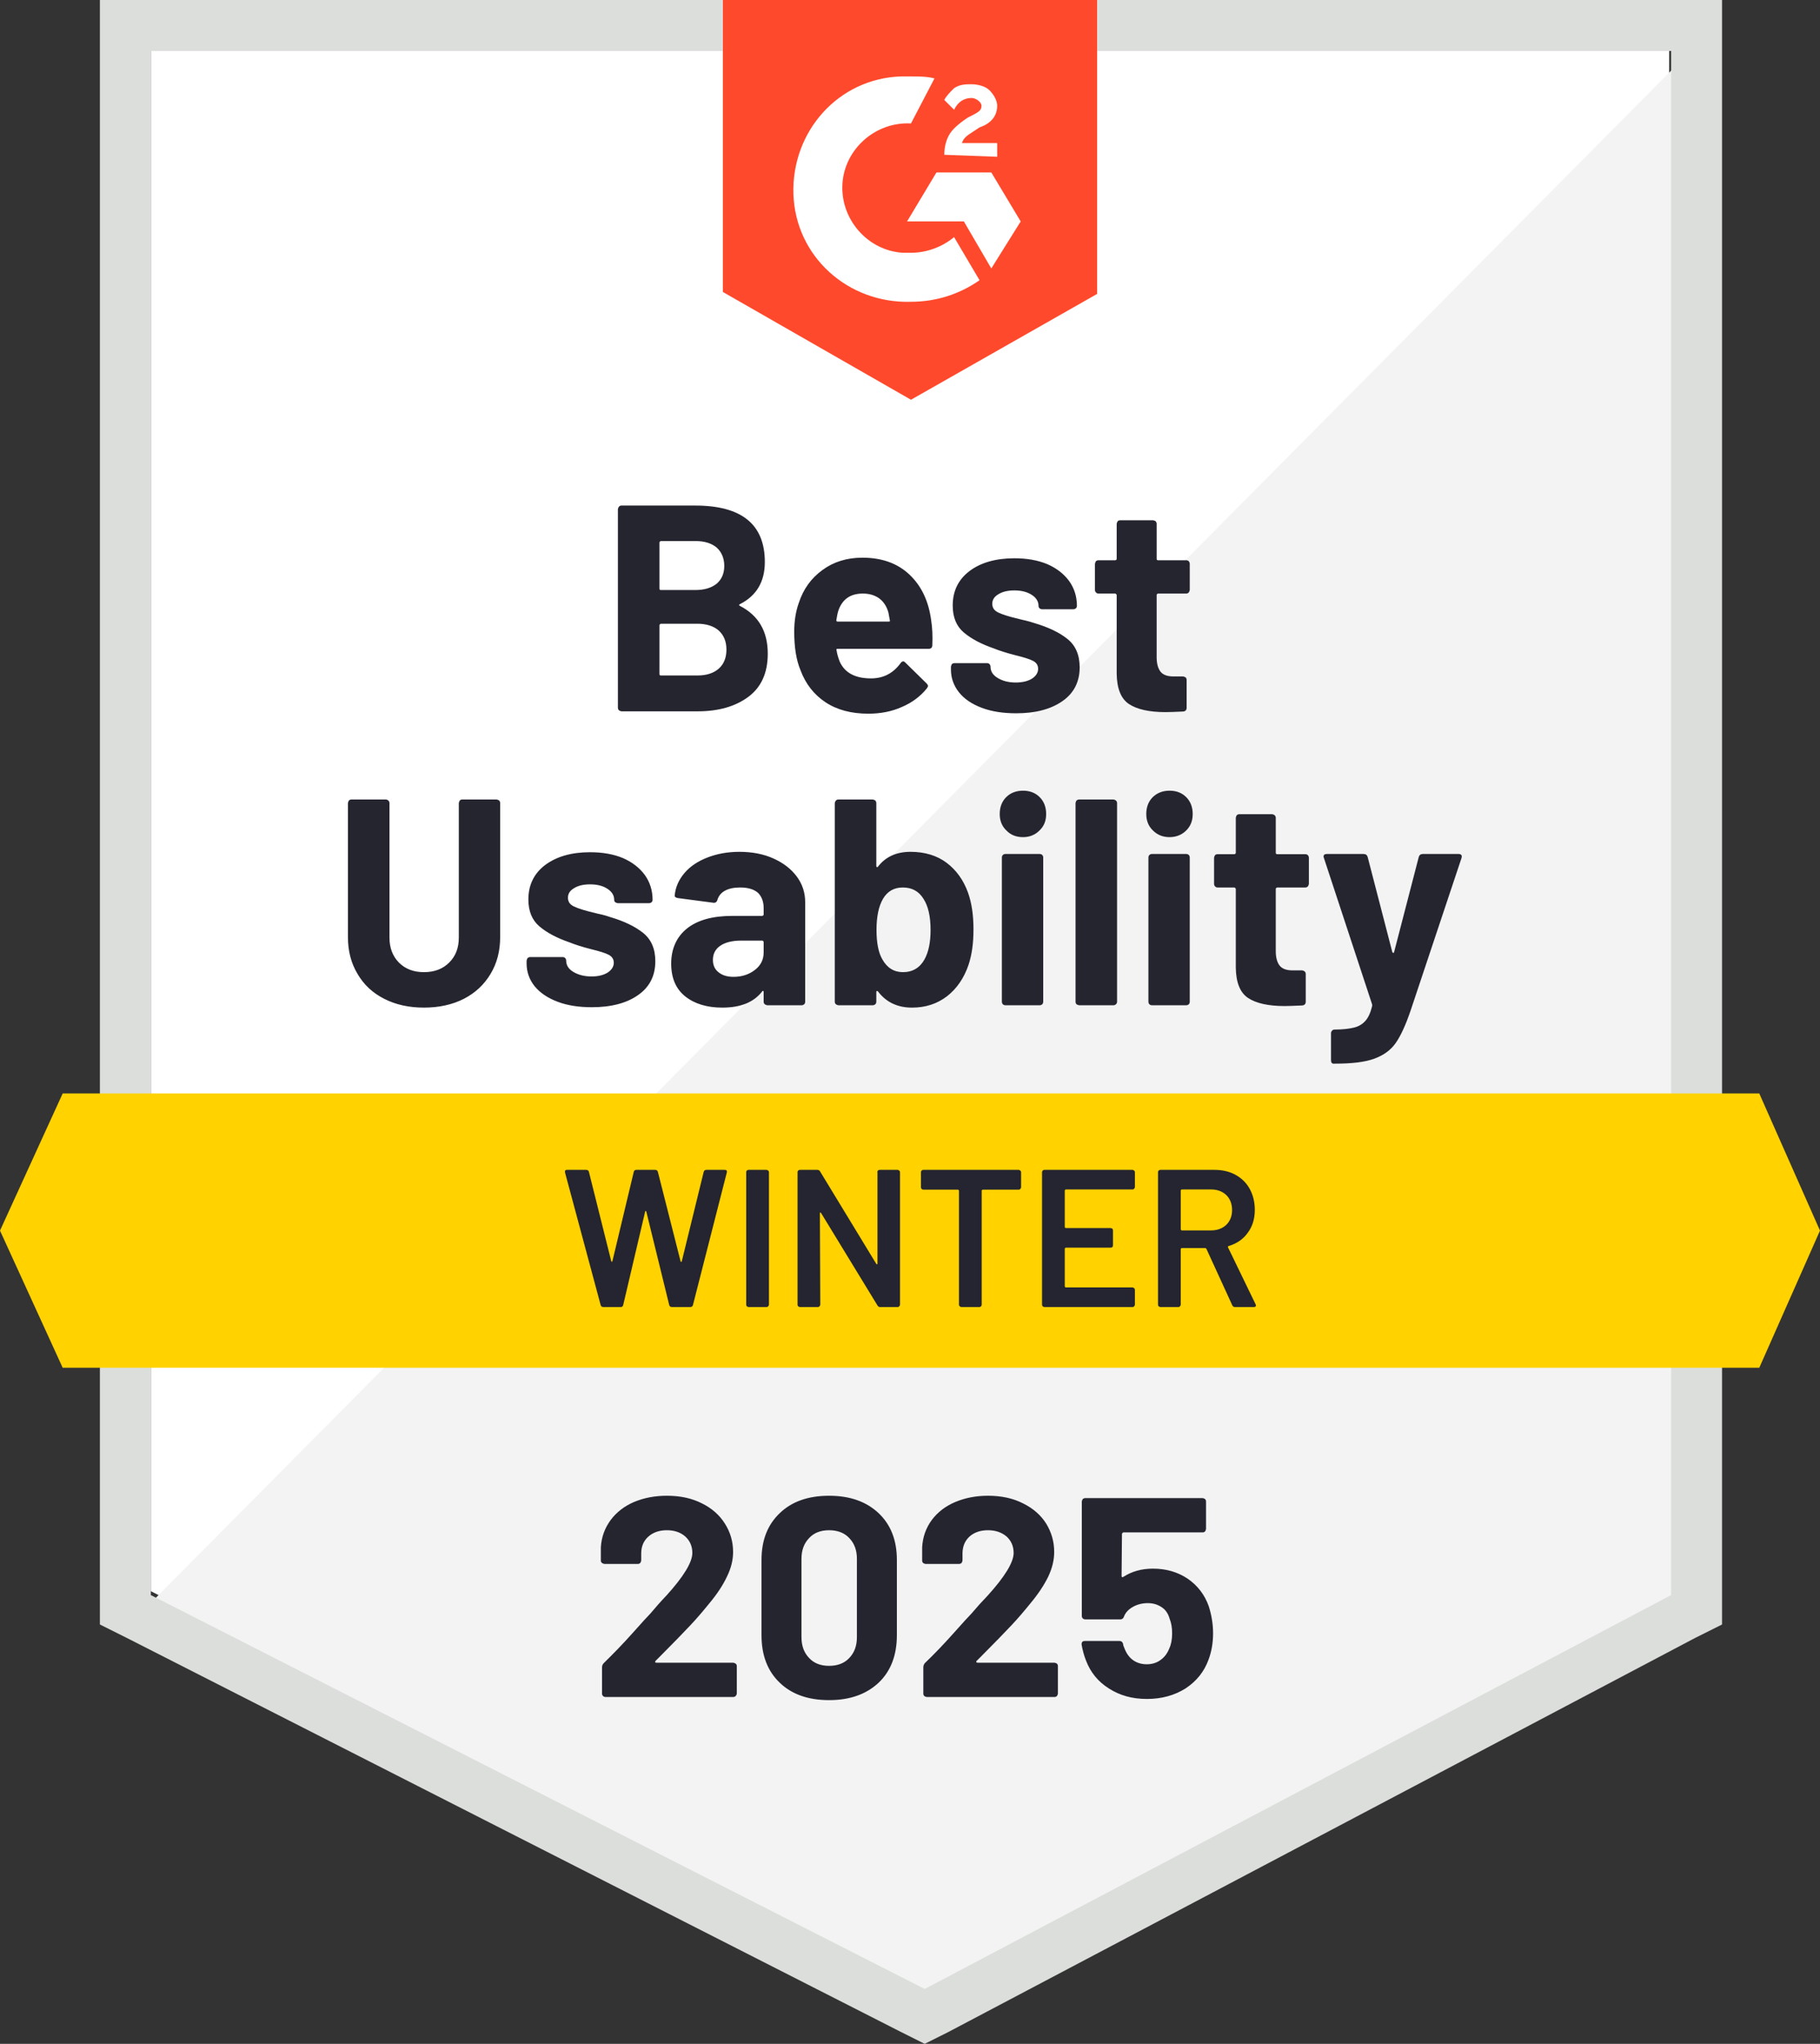 <?xml version="1.0" encoding="UTF-8"?>
<svg id="Livello_2" data-name="Livello 2" xmlns="http://www.w3.org/2000/svg" viewBox="0 0 92.9 104.3">
  <rect x="0" y="0" width="92.9" height="104.3" fill="#333333" stroke="none"/>
  <defs>
    <style>
      .cls-1 {
        fill: #dcdedc;
      }

      .cls-2 {
        fill: #252530;
      }

      .cls-3 {
        fill: #ffd200;
      }

      .cls-4 {
        fill: #fff;
      }

      .cls-5 {
        fill: #f2f3f2;
      }

      .cls-6 {
        fill: #ff492c;
      }

      .cls-7 {
        fill: #242530;
      }
    </style>
  </defs>
  <g id="Livello_1-2" data-name="Livello 1">
    <path class="cls-4" d="M7.7,81.2l39.5,20.1,38-20.1V2.6H7.7v78.6Z"/>
    <path class="cls-5" d="M86,2.9L6.9,82.6l41,20.3,38.1-19.5V2.9Z"/>
    <path class="cls-1" d="M5.1,28.8v54.1l1.4.7,39.5,20.1,1.2.6,1.2-.6,38.1-20.1,1.4-.7V0H5.1v28.8ZM7.7,81.4V2.6h77.6v78.8l-38.1,20.1L7.7,81.4Z"/>
    <path class="cls-6" d="M46.5,3.9c.4,0,.8,0,1.2.1l-1.2,2.3c-1.8-.1-3.4,1.3-3.5,3.1-.1,1.8,1.3,3.4,3.1,3.5h.4c.8,0,1.6-.3,2.2-.8l1.3,2.2c-1,.7-2.2,1.1-3.5,1.1-3.2.1-5.9-2.3-6-5.5-.1-3.2,2.3-5.9,5.5-6,0,0,.5,0,.5,0ZM50.6,8.8l1.5,2.5-1.5,2.4-1.4-2.4h-2.9l1.5-2.5h2.8ZM48.2,7.9c0-.4.1-.8.3-1.1s.6-.6.9-.8l.2-.1c.4-.2.5-.3.5-.5s-.3-.4-.5-.4c-.4,0-.7.2-.9.6l-.5-.5c.1-.2.3-.4.5-.6.3-.2.6-.2.9-.2s.7.1.9.3.4.5.4.8c0,.5-.3.9-.9,1.1l-.3.2c-.3.2-.5.3-.6.6h1.8v.7s-2.7-.1-2.7-.1ZM46.5,20.4l9.5-5.4V0h-19.1v14.9s9.6,5.5,9.6,5.5Z"/>
    <path class="cls-3" d="M89.8,55.8H3.2l-3.2,7,3.2,7h86.6l3.1-7-3.1-7Z"/>
    <path class="cls-2" d="M21.64,51.42c-.77,0-1.44-.15-2.03-.45s-1.04-.72-1.36-1.27c-.33-.55-.49-1.17-.49-1.88v-6.84s.02-.09.05-.13c.03-.03.08-.05.13-.05h1.75c.05,0,.1.02.13.05.04.04.06.08.06.13v6.86c0,.53.16.95.48,1.28.33.33.75.49,1.28.49s.96-.16,1.29-.49c.33-.33.49-.75.49-1.28v-6.86s.02-.09.05-.13c.03-.03.07-.05.12-.05h1.76s.09.02.13.05c.03.04.05.08.05.13v6.84c0,.71-.16,1.33-.49,1.88-.33.55-.78.97-1.36,1.27-.59.3-1.27.45-2.04.45ZM30.21,51.4c-.67,0-1.25-.09-1.75-.28-.5-.19-.89-.45-1.17-.79-.27-.34-.41-.73-.41-1.16v-.15s.02-.09.05-.13c.04-.03.08-.05.13-.05h1.66c.05,0,.1.02.13.05.03.04.05.08.05.13h0c0,.24.12.43.37.58s.56.23.93.23c.34,0,.61-.07.82-.2.21-.14.31-.31.31-.5,0-.18-.09-.32-.27-.41-.17-.09-.47-.18-.88-.28-.47-.12-.84-.24-1.11-.35-.64-.22-1.15-.49-1.53-.81-.38-.32-.57-.78-.57-1.38,0-.74.29-1.33.86-1.76.58-.43,1.34-.65,2.29-.65.64,0,1.2.1,1.68.3.48.21.85.5,1.12.87.26.37.39.79.39,1.26,0,.05-.02.09-.05.12s-.08.05-.13.05h-1.6s-.09-.02-.13-.05c-.03-.03-.05-.07-.05-.12,0-.22-.11-.41-.34-.56-.22-.15-.52-.23-.89-.23-.33,0-.6.06-.81.19-.21.12-.32.28-.32.49s.1.35.31.45.55.21,1.03.32c.11.03.23.06.38.09.14.03.29.08.44.13.71.21,1.27.48,1.68.81.41.33.62.81.62,1.44,0,.74-.29,1.32-.88,1.73-.58.41-1.37.62-2.36.62ZM37.74,43.47c.65,0,1.23.11,1.74.34.51.23.9.53,1.19.92.29.39.43.83.43,1.31v5.08c0,.05-.02.1-.05.13-.04.03-.08.05-.13.05h-1.76s-.09-.02-.12-.05c-.04-.03-.06-.08-.06-.13v-.49s0-.05-.02-.06c-.03-.01-.05,0-.06.03-.43.55-1.1.82-2.03.82-.78,0-1.41-.19-1.89-.57-.48-.38-.72-.94-.72-1.68s.27-1.36.81-1.79c.54-.43,1.31-.64,2.31-.64h1.53s.07-.02.07-.07v-.33c0-.33-.1-.59-.29-.78-.21-.18-.51-.27-.91-.27-.31,0-.56.05-.77.16-.2.11-.33.27-.39.47-.03.11-.1.16-.2.15l-1.82-.24c-.12-.02-.17-.07-.16-.14.04-.42.21-.8.5-1.14.29-.34.68-.6,1.17-.79.49-.19,1.03-.29,1.63-.29ZM37.44,49.85c.43,0,.79-.12,1.09-.35.3-.23.45-.53.45-.89v-.54s-.02-.07-.07-.07h-1.08c-.45,0-.81.09-1.06.26-.25.17-.38.41-.38.72,0,.27.09.48.28.63.19.16.45.24.77.24ZM49.41,45.55c.19.53.28,1.15.28,1.87s-.08,1.29-.25,1.81c-.23.68-.6,1.22-1.1,1.61-.51.39-1.1.58-1.79.58-.73,0-1.31-.27-1.73-.82-.02-.02-.04-.03-.06-.03-.02,0-.03.03-.03.06v.49c0,.05-.02.1-.05.13-.04.03-.08.05-.13.05h-1.76s-.09-.02-.12-.05c-.04-.03-.06-.08-.06-.13v-10.14s.02-.09.06-.13c.03-.03.07-.05.12-.05h1.76s.09.02.13.05c.03.04.05.08.05.13v3.21s0,.05.03.06c.02,0,.04,0,.06-.03.39-.5.94-.75,1.66-.75s1.35.19,1.84.56.86.88,1.09,1.52ZM47.19,48.96c.21-.38.31-.88.31-1.5,0-.69-.12-1.22-.36-1.59-.24-.39-.59-.58-1.06-.58-.44,0-.78.19-1.01.58-.22.38-.33.91-.33,1.58s.1,1.17.3,1.51c.24.43.59.65,1.05.65.49,0,.86-.22,1.1-.65ZM52.22,42.72c-.35,0-.63-.11-.85-.34-.23-.22-.34-.5-.34-.84,0-.35.11-.64.33-.86.22-.22.51-.33.86-.33.35,0,.63.11.85.33.22.22.33.51.33.86s-.11.62-.34.84c-.23.23-.51.34-.84.34ZM51.32,51.3c-.05,0-.1-.02-.13-.05s-.05-.08-.05-.13v-7.36c0-.05.02-.1.05-.13s.08-.05.13-.05h1.75c.05,0,.1.02.13.05s.05.08.05.13v7.36c0,.05-.02.1-.05.13s-.08.05-.13.05h-1.75ZM55.08,51.3s-.09-.02-.13-.05c-.03-.03-.05-.08-.05-.13v-10.14s.02-.09.05-.13c.04-.03.08-.05.13-.05h1.76s.09.02.12.05c.04.04.06.08.06.13v10.14c0,.05-.02.1-.06.13-.03.03-.07.05-.12.05h-1.76ZM59.7,42.72c-.34,0-.62-.11-.85-.34-.23-.22-.34-.5-.34-.84,0-.35.11-.64.33-.86.23-.22.51-.33.86-.33.35,0,.63.11.85.33.22.22.33.51.33.86s-.11.62-.33.84-.51.34-.85.34ZM58.8,51.3c-.05,0-.1-.02-.13-.05s-.05-.08-.05-.13v-7.36c0-.05.02-.1.05-.13s.08-.05.13-.05h1.75c.05,0,.1.02.13.05s.05.08.05.13v7.36c0,.05-.02.1-.05.13s-.08.05-.13.05h-1.75ZM66.81,45.11s-.02.09-.05.12c-.03.04-.08.06-.13.06h-1.44s-.07.02-.07.07v3.18c0,.33.07.57.2.74.13.16.35.24.65.24h.5s.09.02.12.05c.04.03.06.08.06.13v1.42c0,.11-.06.18-.18.19-.43.02-.73.03-.9.03-.83,0-1.45-.14-1.86-.41-.41-.27-.62-.79-.63-1.55v-4.02s-.03-.07-.08-.07h-.85c-.05,0-.1-.02-.13-.06-.03-.03-.05-.07-.05-.12v-1.34s.02-.09.05-.13c.03-.03.08-.05.13-.05h.85c.05,0,.08-.03.08-.08v-1.78s.02-.09.05-.13c.03-.03.08-.05.13-.05h1.68s.09.02.12.05c.04.04.06.08.06.13v1.78c0,.05.02.08.07.08h1.44c.05,0,.1.02.13.05.03.04.05.08.05.13,0,0,0,1.34,0,1.34ZM68.04,54.28s-.05-.02-.07-.05c-.02-.03-.03-.08-.03-.13v-1.37c0-.05.02-.1.05-.13.03-.04.08-.06.13-.06.42,0,.75-.04.99-.1.25-.06.44-.18.59-.35.15-.17.26-.42.34-.75,0-.02,0-.05,0-.08l-2.46-7.47s-.02-.05-.02-.08c0-.09.06-.13.17-.13h1.87c.11,0,.18.05.21.15l1.26,4.86s.03.04.05.04.03-.01.04-.04l1.26-4.86c.03-.1.1-.15.21-.15h1.83c.06,0,.1.02.13.05s.03.09.01.16l-2.6,7.79c-.25.73-.5,1.28-.76,1.65-.26.37-.63.63-1.1.8-.47.17-1.13.25-1.99.25,0,0-.11,0-.11,0ZM37.77,30.83c-.06.03-.06.06,0,.09.95.49,1.42,1.3,1.42,2.44,0,.97-.33,1.71-.99,2.2-.66.49-1.52.74-2.59.74h-3.89s-.09-.02-.12-.05c-.04-.03-.06-.08-.06-.13v-10.14s.02-.09.06-.13c.03-.03.07-.05.12-.05h3.77c2.37,0,3.55.96,3.55,2.88,0,1-.42,1.72-1.27,2.15ZM33.73,27.61s-.07.03-.07.08v2.34c0,.05.02.08.07.08h1.76c.47,0,.83-.11,1.1-.33.25-.22.38-.52.38-.9s-.13-.7-.38-.93c-.27-.23-.63-.34-1.1-.34h-1.76ZM35.61,34.47c.46,0,.82-.12,1.08-.35s.39-.56.39-.97-.13-.73-.39-.97c-.26-.23-.63-.35-1.1-.35h-1.86s-.07.03-.07.08v2.48c0,.05.02.08.07.08,0,0,1.88,0,1.88,0ZM47.53,31.65c.06.38.08.8.06,1.27,0,.13-.07.19-.19.19h-4.64c-.06,0-.08.02-.06.07.03.2.09.4.17.6.26.56.79.84,1.59.84.64,0,1.14-.27,1.51-.78.04-.06.09-.09.14-.09.03,0,.06.02.1.06l1.08,1.06c.05.05.08.1.08.14,0,.02-.02.06-.06.12-.33.41-.76.73-1.28.95-.51.23-1.08.34-1.71.34-.86,0-1.59-.19-2.18-.58-.59-.39-1.02-.94-1.28-1.64-.21-.5-.32-1.15-.32-1.96,0-.55.08-1.04.23-1.46.23-.71.63-1.27,1.21-1.69.57-.42,1.25-.63,2.04-.63,1,0,1.8.29,2.41.87s.97,1.35,1.1,2.32ZM44.04,30.29c-.63,0-1.05.29-1.25.88-.04.13-.07.29-.1.48,0,.05.02.07.07.07h2.6c.06,0,.08-.02.06-.07-.05-.29-.08-.43-.08-.42-.09-.3-.24-.53-.47-.7-.23-.16-.5-.24-.83-.24ZM51.87,36.4c-.67,0-1.26-.09-1.76-.28-.5-.19-.89-.45-1.16-.79-.27-.34-.41-.73-.41-1.16v-.15s.02-.09.05-.13c.03-.03.08-.05.13-.05h1.66c.05,0,.1.02.13.05.03.04.05.08.05.13h0c0,.24.12.43.37.58s.55.23.92.23c.34,0,.62-.07.83-.2.21-.14.31-.31.31-.5,0-.18-.09-.32-.27-.41-.18-.09-.47-.18-.88-.28-.47-.12-.84-.24-1.11-.35-.64-.22-1.15-.49-1.53-.81-.38-.32-.57-.78-.57-1.38,0-.74.29-1.33.86-1.76.57-.43,1.34-.65,2.29-.65.64,0,1.2.1,1.68.3.48.21.85.5,1.12.87.26.37.39.79.39,1.26,0,.05-.02.09-.05.12s-.08.05-.13.05h-1.6c-.05,0-.1-.02-.13-.05s-.05-.07-.05-.12c0-.22-.11-.41-.34-.56s-.52-.23-.89-.23c-.33,0-.6.06-.81.19-.21.12-.32.28-.32.49s.1.35.31.45.55.21,1.03.32c.11.03.23.06.37.09s.29.08.45.13c.71.21,1.27.48,1.68.81.41.33.62.81.62,1.44,0,.74-.29,1.32-.88,1.73-.59.41-1.37.62-2.36.62ZM60.73,30.11s-.02.09-.05.12c-.03.04-.08.06-.13.06h-1.44s-.07.02-.07.07v3.18c0,.33.07.57.2.74.13.16.35.24.66.24h.49s.09.02.13.05c.03.03.05.08.05.13v1.42c0,.11-.06.18-.18.19-.42.02-.72.03-.9.03-.83,0-1.45-.14-1.86-.41-.41-.27-.62-.79-.63-1.55v-4.02s-.03-.07-.08-.07h-.85c-.05,0-.1-.02-.13-.06-.03-.03-.05-.07-.05-.12v-1.34s.02-.09.05-.13c.03-.03.08-.05.13-.05h.85c.05,0,.08-.03.08-.08v-1.78s.02-.09.05-.13c.03-.03.08-.05.13-.05h1.68s.09.02.13.05c.03.04.05.08.05.13v1.78c0,.05.02.08.07.08h1.44c.05,0,.1.02.13.05.03.04.05.08.05.13v1.34Z"/>
    <path class="cls-7" d="M30.8,66.7c-.07,0-.12-.03-.14-.1l-1.82-6.77v-.04c-.01-.06.03-.09.1-.09h.98c.07,0,.12.03.14.1l1.14,4.56s.02.03.03.03.02,0,.03-.03l1.09-4.56c.02-.07.06-.1.13-.1h.96c.07,0,.12.03.14.1l1.16,4.57s.02.03.03.03.02-.01.03-.03l1.12-4.57c.02-.07.07-.1.14-.1h.93c.09,0,.13.04.11.13l-1.73,6.77c-.02.07-.07.1-.14.1h-.93c-.07,0-.12-.03-.14-.1l-1.17-4.77s-.02-.03-.03-.04c-.01,0-.02.01-.03.04l-1.12,4.77c-.02.07-.06.1-.13.1h-.88ZM38.21,66.7s-.06-.01-.09-.04c-.02-.02-.03-.05-.03-.08v-6.76s0-.06.03-.08c.03-.03.06-.04.09-.04h.92s.06.01.08.04c.03.02.04.05.04.08v6.76s-.01.06-.04.08c-.02.03-.05.04-.08.04h-.92ZM44.78,59.82s.01-.06.03-.08c.03-.03.06-.04.09-.04h.92s.06.01.08.04c.03.02.04.05.04.08v6.76s-.01.06-.04.08c-.02.03-.05.04-.08.04h-.89c-.07,0-.11-.03-.14-.08l-2.88-4.72s-.03-.03-.04-.03c-.01,0-.02.02-.02.05l.02,4.66s-.01.06-.04.08c-.02.03-.05.04-.08.04h-.92s-.06-.01-.09-.04c-.02-.02-.03-.05-.03-.08v-6.76s0-.06.03-.08c.03-.03.06-.04.09-.04h.89c.07,0,.11.03.14.08l2.87,4.72s.03.03.04.02c.01,0,.02-.01.02-.04,0,0,0-4.66,0-4.66ZM52,59.7s.06.01.08.04c.03.02.04.05.04.08v.77s-.01.06-.04.08c-.02.03-.05.04-.08.04h-1.84s-.05.02-.05.05v5.82s-.01.06-.03.08c-.03.03-.06.04-.09.04h-.92s-.06-.01-.08-.04c-.03-.02-.04-.05-.04-.08v-5.82s-.02-.05-.05-.05h-1.77s-.06-.01-.09-.04c-.02-.02-.03-.05-.03-.08v-.77s0-.06.03-.08c.03-.03.06-.04.09-.04h4.87ZM57.93,60.58s-.01.06-.04.08c-.02.03-.05.04-.08.04h-3.41s-.05.02-.05.05v1.87s.02.05.05.05h2.29s.06.01.09.03c.02.03.03.06.03.09v.76s0,.06-.03.09c-.03.02-.06.03-.09.03h-2.29s-.05.02-.05.05v1.93s.02.05.05.05h3.41s.06.01.08.04c.03.02.04.05.04.08v.76s-.01.06-.04.08c-.02.03-.05.04-.08.04h-4.5s-.06-.01-.09-.04c-.02-.02-.03-.05-.03-.08v-6.76s.01-.06.03-.08c.03-.03.06-.04.09-.04h4.5s.06.01.08.04c.03.02.04.05.04.08v.76h0ZM63.04,66.7c-.07,0-.11-.03-.14-.09l-1.32-2.88s-.03-.04-.06-.04h-1.2s-.05.02-.05.05v2.84s-.01.06-.04.08c-.02.03-.05.04-.08.04h-.92s-.06-.01-.09-.04c-.02-.02-.03-.05-.03-.08v-6.76s0-.06.03-.08c.03-.03.06-.04.09-.04h2.75c.41,0,.77.08,1.08.25.31.17.56.41.73.72.17.31.26.67.26,1.07,0,.46-.12.85-.36,1.17-.23.33-.56.55-.98.68-.01,0-.02,0-.03.02,0,.01,0,.03,0,.04l1.41,2.91s.02.05.02.06c0,.05-.04.08-.11.08h-.96ZM60.32,60.7s-.05.02-.05.05v1.99s.02.05.05.05h1.5c.32,0,.58-.1.78-.29.19-.19.29-.44.29-.75,0-.31-.1-.57-.29-.76-.2-.19-.46-.29-.78-.29h-1.5Z"/>
    <path class="cls-2" d="M33.46,84.76s-.03.04-.02.06c.01.02.03.03.06.03h3.93s.09.02.12.05c.04.03.06.07.06.12v1.41s-.02.09-.06.12c-.03.03-.07.05-.12.05h-6.52c-.05,0-.1-.02-.13-.05-.03-.03-.05-.07-.05-.12v-1.34c0-.09.03-.16.09-.22.47-.46.96-.96,1.45-1.51.49-.55.8-.89.93-1.02.27-.32.54-.63.82-.92.88-.97,1.32-1.7,1.32-2.17,0-.34-.12-.62-.36-.84-.24-.21-.55-.32-.94-.32s-.7.11-.94.32c-.25.22-.37.51-.37.87v.36s-.02.09-.05.12-.07.05-.12.05h-1.71s-.09-.02-.12-.05c-.04-.03-.06-.07-.06-.12v-.68c.03-.52.2-.98.5-1.39.3-.4.7-.71,1.19-.92.5-.21,1.06-.32,1.68-.32.69,0,1.28.13,1.79.39.51.25.9.6,1.17,1.03.28.44.42.92.42,1.45,0,.41-.1.82-.31,1.25-.2.43-.5.89-.91,1.38-.3.37-.62.75-.97,1.12-.35.37-.86.9-1.55,1.59l-.22.22h0ZM42.32,86.76c-1.07,0-1.91-.3-2.52-.89-.62-.59-.93-1.4-.93-2.43v-3.83c0-1.01.31-1.8.93-2.39.61-.59,1.45-.89,2.52-.89s1.9.3,2.53.89c.62.59.93,1.38.93,2.39v3.83c0,1.03-.31,1.84-.93,2.43-.63.59-1.47.89-2.53.89ZM42.32,85.01c.43,0,.78-.13,1.03-.4.26-.27.39-.62.39-1.07v-3.99c0-.44-.13-.79-.39-1.06-.25-.27-.6-.4-1.03-.4s-.77.13-1.02.4c-.26.27-.39.62-.39,1.06v3.99c0,.45.13.8.39,1.07.25.27.59.4,1.02.4ZM49.84,84.76s-.02.04,0,.06c0,.02.03.03.06.03h3.93s.09.02.12.05c.03.03.05.07.05.12v1.41s-.02.09-.05.12c-.03.03-.07.05-.12.05h-6.53s-.09-.02-.12-.05c-.03-.03-.05-.07-.05-.12v-1.34c0-.09.03-.16.08-.22.48-.46.96-.96,1.45-1.51.49-.55.8-.89.93-1.02.27-.32.55-.63.83-.92.88-.97,1.32-1.7,1.32-2.17,0-.34-.12-.62-.36-.84-.25-.21-.56-.32-.95-.32s-.7.11-.94.32c-.24.22-.36.51-.36.87v.36s-.02.09-.05.12-.08.05-.13.05h-1.71s-.09-.02-.12-.05-.05-.07-.05-.12v-.68c.03-.52.19-.98.49-1.39.3-.4.7-.71,1.2-.92.5-.21,1.06-.32,1.67-.32.69,0,1.28.13,1.79.39.51.25.91.6,1.18,1.03.27.44.41.92.41,1.45,0,.41-.1.82-.3,1.25-.21.43-.51.89-.92,1.38-.3.37-.62.75-.97,1.12-.35.37-.86.9-1.55,1.59l-.22.22h0ZM61.7,81.97c.15.47.22.93.22,1.38,0,.49-.08.94-.23,1.34-.22.61-.61,1.1-1.17,1.47-.57.36-1.23.54-1.98.54s-1.38-.18-1.93-.53c-.56-.35-.95-.83-1.18-1.44-.1-.25-.17-.52-.22-.8v-.03c0-.11.06-.16.17-.16h1.76c.09,0,.16.05.19.16,0,.06.02.11.04.15s.03.07.04.1c.1.25.25.45.44.58.19.13.42.2.68.2.27,0,.51-.07.71-.22.2-.14.35-.34.45-.6.09-.19.14-.45.14-.76,0-.28-.04-.53-.13-.75-.07-.25-.2-.45-.4-.58-.21-.14-.44-.21-.71-.21s-.53.06-.76.19c-.23.13-.38.29-.46.5-.03.09-.09.14-.19.14h-1.78c-.05,0-.1-.02-.13-.05-.03-.03-.05-.07-.05-.12v-5.85s.02-.09.05-.12.08-.05.13-.05h5.99s.09.02.12.05.05.07.05.12v1.41s-.02.09-.05.12c-.03.03-.07.05-.12.05h-4.05s-.07.03-.07.08l-.02,2.14c0,.07.03.08.09.05.43-.28.94-.42,1.51-.42.67,0,1.26.17,1.77.51.51.35.87.82,1.08,1.41Z"/>
  </g>
</svg>